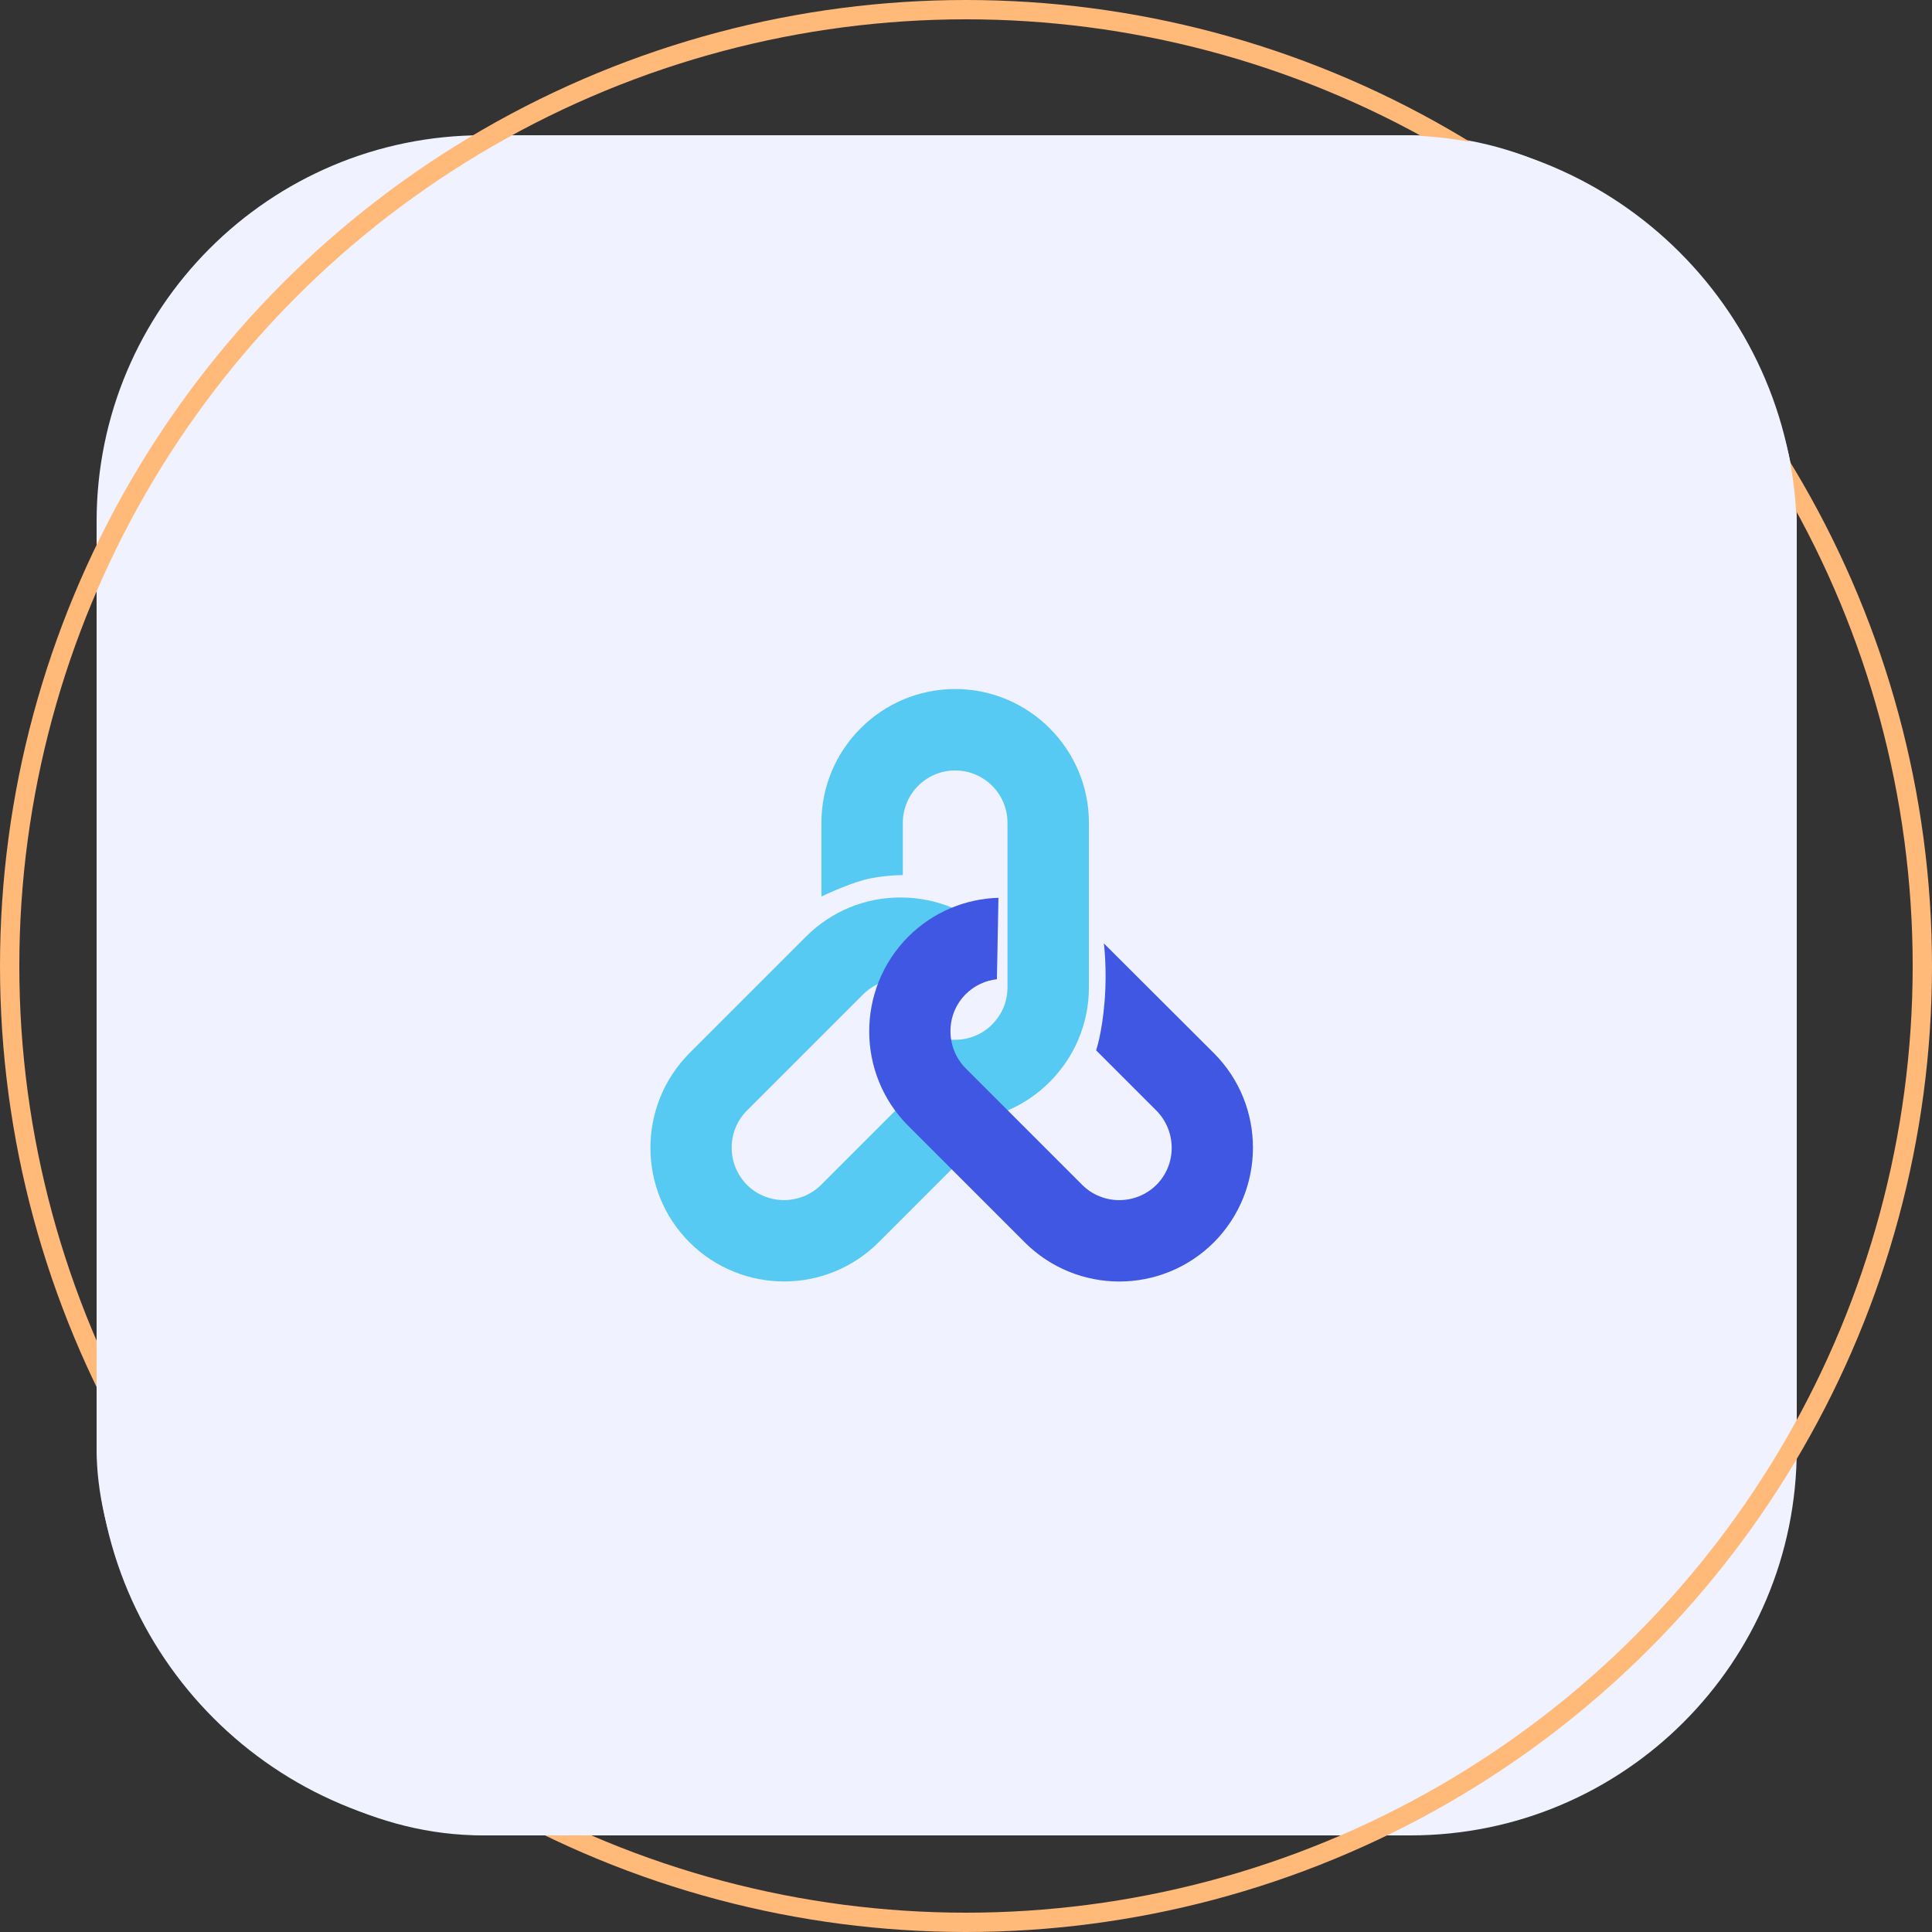 <svg width="100" height="100" viewBox="0 0 100 100" fill="none" xmlns="http://www.w3.org/2000/svg">
<rect x="0" y="0" width="100" height="100" fill="#333333" stroke="none"/>
<rect x="5" y="7" width="88" height="88" rx="20" fill="#F0F2FF"/>
<g clip-path="url(#clip0_5959_20469)">
<path d="M49.439 58.034C53.254 58.034 56.362 54.926 56.362 51.111V42.587C56.362 38.772 53.254 35.664 49.439 35.664C45.624 35.664 42.516 38.772 42.516 42.587V46.402C42.516 46.402 43.77 45.802 44.703 45.548C45.637 45.295 46.731 45.295 46.731 45.295V42.587C46.731 41.093 47.945 39.879 49.439 39.879C50.933 39.879 52.147 41.093 52.147 42.587V51.111C52.147 52.605 50.933 53.819 49.439 53.819H47.931L49.439 58.02V58.034Z" fill="#57CAF4"/>
<path d="M51.507 58.272L45.478 64.301C44.131 65.648 42.356 66.328 40.582 66.328C38.808 66.328 37.034 65.648 35.687 64.301C32.992 61.606 32.992 57.218 35.687 54.51L41.716 48.481C43.023 47.173 44.758 46.453 46.612 46.453C48.466 46.453 50.2 47.173 51.507 48.481L48.532 51.455C47.999 50.922 47.305 50.668 46.612 50.668C45.918 50.668 45.224 50.935 44.691 51.455L38.661 57.485C37.608 58.538 37.608 60.259 38.661 61.326C39.715 62.38 41.436 62.38 42.503 61.326L48.532 55.297L51.507 58.272Z" fill="#57CAF4"/>
<path d="M51.6 50.684C51.013 50.751 50.439 51.004 49.986 51.458C48.932 52.511 48.932 54.232 49.986 55.299L56.015 61.328C57.069 62.382 58.79 62.382 59.857 61.328C60.91 60.275 60.91 58.554 59.857 57.487L56.735 54.365C56.735 54.365 57.042 53.485 57.175 51.818C57.309 50.15 57.136 48.83 57.136 48.83L62.831 54.512C65.526 57.207 65.526 61.595 62.831 64.303C61.484 65.65 59.71 66.331 57.936 66.331C56.162 66.331 54.388 65.65 53.04 64.303L47.011 58.274C44.317 55.579 44.317 51.191 47.011 48.483C48.305 47.189 49.986 46.522 51.68 46.469" fill="#4057E3"/>
</g>
<circle cx="50" cy="50" r="49.5" stroke="#FFB978"/>
<path d="M5 66L32 95H25.69C14.263 95 5 85.737 5 74.31V66Z" fill="#F0F2FF"/>
<path d="M93 36L64 7H66.636H72.31C83.737 7 93 16.263 93 27.69V36Z" fill="#F0F2FF"/>
<defs>
<clipPath id="clip0_5959_20469">
<rect width="32" height="32" fill="white" transform="translate(33 35)"/>
</clipPath>
</defs>
</svg>
